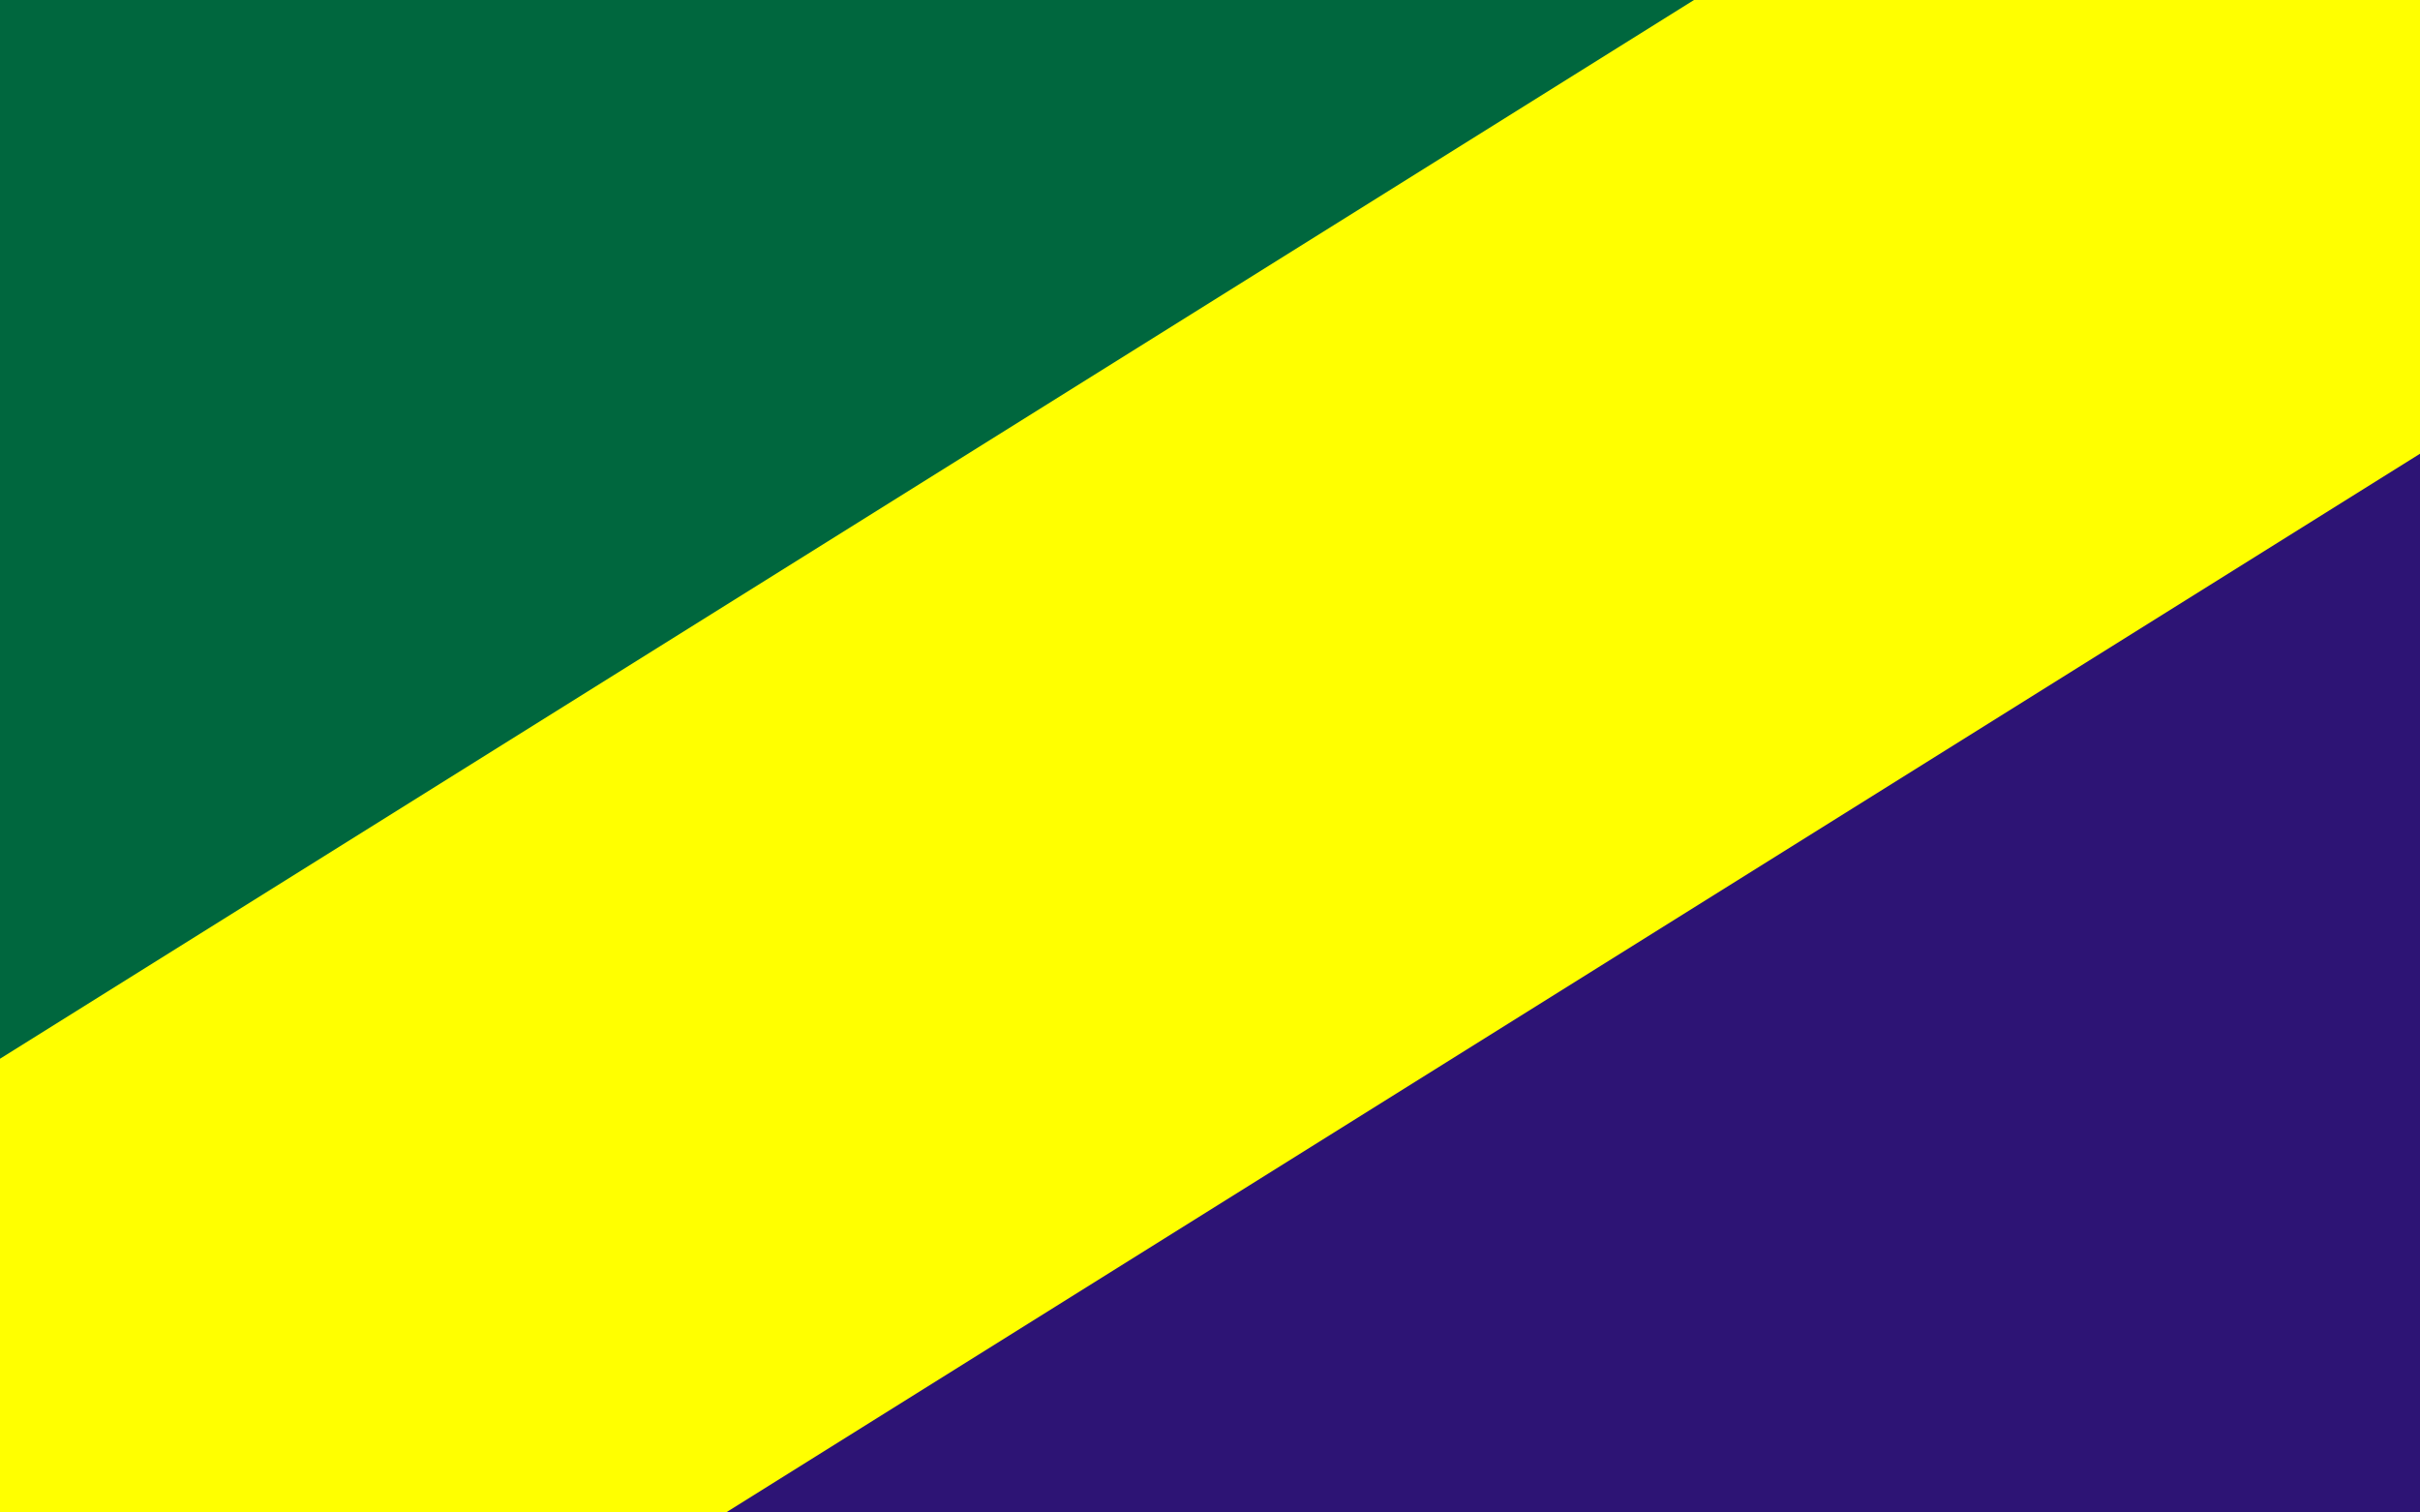 <?xml version="1.0" encoding="UTF-8" standalone="no"?>
<!-- Created with Inkscape (http://www.inkscape.org/) -->
<svg
   xmlns:svg="http://www.w3.org/2000/svg"
   xmlns="http://www.w3.org/2000/svg"
   xmlns:xlink="http://www.w3.org/1999/xlink"
   xmlns:sodipodi="http://sodipodi.sourceforge.net/DTD/sodipodi-0.dtd"
   xmlns:inkscape="http://www.inkscape.org/namespaces/inkscape"
   version="1.0"
   width="800"
   height="500"
   id="svg2">
  <defs
     id="defs4">
    <linearGradient
       id="linearGradient2643">
      <stop
         style="stop-color:#ffffff;stop-opacity:1"
         offset="0"
         id="stop2645" />
      <stop
         style="stop-color:#dcdcdc;stop-opacity:1"
         offset="0.35"
         id="stop2647" />
      <stop
         style="stop-color:#828282;stop-opacity:1"
         offset="1"
         id="stop2649" />
    </linearGradient>
    <linearGradient
       id="linearGradient2651">
      <stop
         style="stop-color:#ffffff;stop-opacity:1"
         offset="0"
         id="stop2653" />
      <stop
         style="stop-color:#7f7f7f;stop-opacity:1"
         offset="0.55"
         id="stop2655" />
      <stop
         style="stop-color:#000000;stop-opacity:1"
         offset="1"
         id="stop2657" />
    </linearGradient>
    <linearGradient
       id="linearGradient2659">
      <stop
         style="stop-color:#000000;stop-opacity:1"
         offset="0"
         id="stop2661" />
      <stop
         style="stop-color:#ffffff;stop-opacity:1"
         offset="1"
         id="stop2663" />
      <stop
         style="stop-color:#ffffff;stop-opacity:1"
         offset="1"
         id="stop2665" />
    </linearGradient>
    <linearGradient
       id="linearGradient2667">
      <stop
         style="stop-color:#ffffff;stop-opacity:1"
         offset="0"
         id="stop2669" />
      <stop
         style="stop-color:#ffc000;stop-opacity:1"
         offset="0.5"
         id="stop2671" />
      <stop
         style="stop-color:#ffffff;stop-opacity:1"
         offset="1"
         id="stop2673" />
    </linearGradient>
    <linearGradient
       id="linearGradient2675">
      <stop
         style="stop-color:#15caff;stop-opacity:1"
         offset="0"
         id="stop2677" />
      <stop
         style="stop-color:#0065bf;stop-opacity:0.749"
         offset="1"
         id="stop2679" />
      <stop
         style="stop-color:#0052ff;stop-opacity:0.624"
         offset="1"
         id="stop2681" />
      <stop
         style="stop-color:#0374f2;stop-opacity:0.592"
         offset="1"
         id="stop2683" />
      <stop
         style="stop-color:#07daff;stop-opacity:0.561"
         offset="1"
         id="stop2685" />
      <stop
         style="stop-color:#0b8cd9;stop-opacity:0.529"
         offset="1"
         id="stop2687" />
      <stop
         style="stop-color:#0d86d3;stop-opacity:0.514"
         offset="1"
         id="stop2689" />
      <stop
         style="stop-color:#0f81cd;stop-opacity:0.498"
         offset="1"
         id="stop2691" />
      <stop
         style="stop-color:#0f76b1;stop-opacity:0"
         offset="1"
         id="stop2693" />
    </linearGradient>
    <radialGradient
       cx="523.803"
       cy="6.729"
       r="4.532"
       fx="523.803"
       fy="6.729"
       id="radialGradient2695"
       xlink:href="#linearGradient2210"
       gradientUnits="userSpaceOnUse"
       gradientTransform="matrix(1,0,0,1.071,0,-0.481)" />
    <radialGradient
       cx="523.803"
       cy="6.729"
       r="4.532"
       fx="523.803"
       fy="6.729"
       id="radialGradient2697"
       xlink:href="#linearGradient2210"
       gradientUnits="userSpaceOnUse"
       gradientTransform="matrix(1,0,0,1.071,0,-0.481)" />
    <linearGradient
       x1="256.572"
       y1="525.924"
       x2="489.245"
       y2="525.924"
       id="linearGradient2699"
       xlink:href="#linearGradient2291"
       gradientUnits="userSpaceOnUse"
       spreadMethod="reflect" />
    <linearGradient
       x1="249.645"
       y1="581.606"
       x2="294.614"
       y2="581.606"
       id="linearGradient2701"
       xlink:href="#linearGradient2461"
       gradientUnits="userSpaceOnUse"
       gradientTransform="matrix(0,-1,1,0,-300.595,778.989)" />
    <linearGradient
       x1="249.645"
       y1="581.606"
       x2="294.614"
       y2="581.606"
       id="linearGradient2703"
       xlink:href="#linearGradient2461"
       gradientUnits="userSpaceOnUse"
       gradientTransform="matrix(0,-1,-1,0,1044.671,778.989)" />
    <linearGradient
       x1="268.345"
       y1="475.673"
       x2="480.521"
       y2="475.673"
       id="linearGradient2705"
       xlink:href="#linearGradient2495"
       gradientUnits="userSpaceOnUse" />
    <radialGradient
       cx="258.885"
       cy="442.062"
       r="7.793"
       fx="258.885"
       fy="442.062"
       id="radialGradient2707"
       xlink:href="#linearGradient3554"
       gradientUnits="userSpaceOnUse"
       gradientTransform="matrix(1.45,-0.12,0.116,1.4,-167.662,-145.507)" />
    <radialGradient
       cx="258.885"
       cy="442.062"
       r="7.793"
       fx="258.885"
       fy="442.062"
       id="radialGradient2709"
       xlink:href="#linearGradient3554"
       gradientUnits="userSpaceOnUse"
       gradientTransform="matrix(1.45,-0.12,0.116,1.4,-167.662,-145.507)" />
    <radialGradient
       cx="258.885"
       cy="442.062"
       r="7.793"
       fx="258.885"
       fy="442.062"
       id="radialGradient2711"
       xlink:href="#linearGradient3554"
       gradientUnits="userSpaceOnUse"
       gradientTransform="matrix(1.45,-0.12,0.116,1.4,-167.662,-145.507)" />
    <radialGradient
       cx="258.885"
       cy="442.062"
       r="7.793"
       fx="258.885"
       fy="442.062"
       id="radialGradient2713"
       xlink:href="#linearGradient3554"
       gradientUnits="userSpaceOnUse"
       gradientTransform="matrix(1.45,-0.12,0.116,1.4,-167.662,-145.507)" />
    <linearGradient
       id="linearGradient2715">
      <stop
         style="stop-color:#ffffff;stop-opacity:1"
         offset="0"
         id="stop2717" />
      <stop
         style="stop-color:#000000;stop-opacity:1"
         offset="1"
         id="stop2719" />
    </linearGradient>
    <linearGradient
       id="linearGradient3554">
      <stop
         style="stop-color:#ffffff;stop-opacity:1"
         offset="0"
         id="stop3556" />
      <stop
         style="stop-color:#000000;stop-opacity:1"
         offset="1"
         id="stop3558" />
    </linearGradient>
    <radialGradient
       cx="258.885"
       cy="442.062"
       r="7.793"
       fx="258.885"
       fy="442.062"
       id="radialGradient3572"
       xlink:href="#linearGradient3554"
       gradientUnits="userSpaceOnUse"
       gradientTransform="matrix(1.45,-0.12,0.116,1.4,-167.662,-145.507)" />
    <radialGradient
       cx="258.885"
       cy="442.062"
       r="7.793"
       fx="258.885"
       fy="442.062"
       id="radialGradient4098"
       xlink:href="#linearGradient3554"
       gradientUnits="userSpaceOnUse"
       gradientTransform="matrix(1.45,-0.12,0.116,1.4,-167.662,-145.507)" />
    <radialGradient
       cx="258.885"
       cy="442.062"
       r="7.793"
       fx="258.885"
       fy="442.062"
       id="radialGradient4416"
       xlink:href="#linearGradient3554"
       gradientUnits="userSpaceOnUse"
       gradientTransform="matrix(1.45,-0.12,0.116,1.4,-167.662,-145.507)" />
    <radialGradient
       cx="258.885"
       cy="442.062"
       r="7.793"
       fx="258.885"
       fy="442.062"
       id="radialGradient4548"
       xlink:href="#linearGradient3554"
       gradientUnits="userSpaceOnUse"
       gradientTransform="matrix(1.45,-0.12,0.116,1.4,-167.662,-145.507)" />
    <linearGradient
       x1="268.345"
       y1="475.673"
       x2="480.521"
       y2="475.673"
       id="linearGradient2501"
       xlink:href="#linearGradient2495"
       gradientUnits="userSpaceOnUse" />
    <linearGradient
       x1="249.645"
       y1="581.606"
       x2="294.614"
       y2="581.606"
       id="linearGradient2475"
       xlink:href="#linearGradient2461"
       gradientUnits="userSpaceOnUse"
       gradientTransform="matrix(0,-1,-1,0,1044.671,778.989)" />
    <linearGradient
       x1="249.645"
       y1="581.606"
       x2="294.614"
       y2="581.606"
       id="linearGradient2467"
       xlink:href="#linearGradient2461"
       gradientUnits="userSpaceOnUse"
       gradientTransform="matrix(0,-1,1,0,-300.595,778.989)" />
    <linearGradient
       x1="256.572"
       y1="525.924"
       x2="489.245"
       y2="525.924"
       id="linearGradient2297"
       xlink:href="#linearGradient2291"
       gradientUnits="userSpaceOnUse"
       spreadMethod="reflect" />
    <radialGradient
       cx="523.803"
       cy="6.729"
       r="4.532"
       fx="523.803"
       fy="6.729"
       id="radialGradient2243"
       xlink:href="#linearGradient2210"
       gradientUnits="userSpaceOnUse"
       gradientTransform="matrix(1,0,0,1.071,0,-0.481)" />
    <radialGradient
       cx="523.803"
       cy="6.729"
       r="4.532"
       fx="523.803"
       fy="6.729"
       id="radialGradient2216"
       xlink:href="#linearGradient2210"
       gradientUnits="userSpaceOnUse"
       gradientTransform="matrix(1,0,0,1.071,0,-0.481)" />
    <linearGradient
       id="linearGradient2210">
      <stop
         style="stop-color:#15caff;stop-opacity:1"
         offset="0"
         id="stop2212" />
      <stop
         style="stop-color:#0065bf;stop-opacity:0.749"
         offset="1"
         id="stop2249" />
      <stop
         style="stop-color:#0052ff;stop-opacity:0.624"
         offset="1"
         id="stop2251" />
      <stop
         style="stop-color:#0374f2;stop-opacity:0.592"
         offset="1"
         id="stop2259" />
      <stop
         style="stop-color:#07daff;stop-opacity:0.561"
         offset="1"
         id="stop2253" />
      <stop
         style="stop-color:#0b8cd9;stop-opacity:0.529"
         offset="1"
         id="stop2255" />
      <stop
         style="stop-color:#0d86d3;stop-opacity:0.514"
         offset="1"
         id="stop2257" />
      <stop
         style="stop-color:#0f81cd;stop-opacity:0.498"
         offset="1"
         id="stop2218" />
      <stop
         style="stop-color:#0f76b1;stop-opacity:0"
         offset="1"
         id="stop2214" />
    </linearGradient>
    <linearGradient
       id="linearGradient2291">
      <stop
         style="stop-color:#ffffff;stop-opacity:1"
         offset="0"
         id="stop2301" />
      <stop
         style="stop-color:#ffc000;stop-opacity:1"
         offset="0.5"
         id="stop2305" />
      <stop
         style="stop-color:#ffffff;stop-opacity:1"
         offset="1"
         id="stop2295" />
    </linearGradient>
    <linearGradient
       id="linearGradient2441">
      <stop
         style="stop-color:#000000;stop-opacity:1"
         offset="0"
         id="stop2443" />
      <stop
         style="stop-color:#ffffff;stop-opacity:1"
         offset="1"
         id="stop2459" />
      <stop
         style="stop-color:#ffffff;stop-opacity:1"
         offset="1"
         id="stop2449" />
    </linearGradient>
    <linearGradient
       id="linearGradient2461">
      <stop
         style="stop-color:#ffffff;stop-opacity:1"
         offset="0"
         id="stop2463" />
      <stop
         style="stop-color:#7f7f7f;stop-opacity:1"
         offset="0.55"
         id="stop2471" />
      <stop
         style="stop-color:#000000;stop-opacity:1"
         offset="1"
         id="stop2465" />
    </linearGradient>
    <linearGradient
       id="linearGradient2495">
      <stop
         style="stop-color:#ffffff;stop-opacity:1"
         offset="0"
         id="stop2497" />
      <stop
         style="stop-color:#dcdcdc;stop-opacity:1"
         offset="0.35"
         id="stop2527" />
      <stop
         style="stop-color:#828282;stop-opacity:1"
         offset="1"
         id="stop2499" />
    </linearGradient>
    <inkscape:perspective
       id="perspective438"
       inkscape:persp3d-origin="400 : 166.66667 : 1"
       inkscape:vp_z="800 : 250 : 1"
       inkscape:vp_y="0 : 1000 : 0"
       inkscape:vp_x="0 : 250 : 1"
       sodipodi:type="inkscape:persp3d" />
  </defs>
  <rect
     width="800"
     height="500"
     x="0"
     y="0"
     style="fill:#ffff00;fill-opacity:1;stroke:none;stroke-width:1.4;stroke-linecap:butt;stroke-miterlimit:4;stroke-dasharray:none;stroke-dashoffset:0"
     id="rect4104" />
  <path
     d="M 0,350 L 0,0 L 560,0 L 0,350 z "
     style="fill:#00673e;fill-opacity:1;fill-rule:evenodd;stroke:none;stroke-width:1px;stroke-linecap:butt;stroke-linejoin:miter;stroke-opacity:1"
     id="path2160" />
  <path
     d="M 800,150 L 800,500 L 240,500 L 800,150 z "
     style="fill:#2d1475;fill-opacity:1;fill-rule:evenodd;stroke:none;stroke-width:1px;stroke-linecap:butt;stroke-linejoin:miter;stroke-opacity:1"
     id="path3133" />
</svg>
